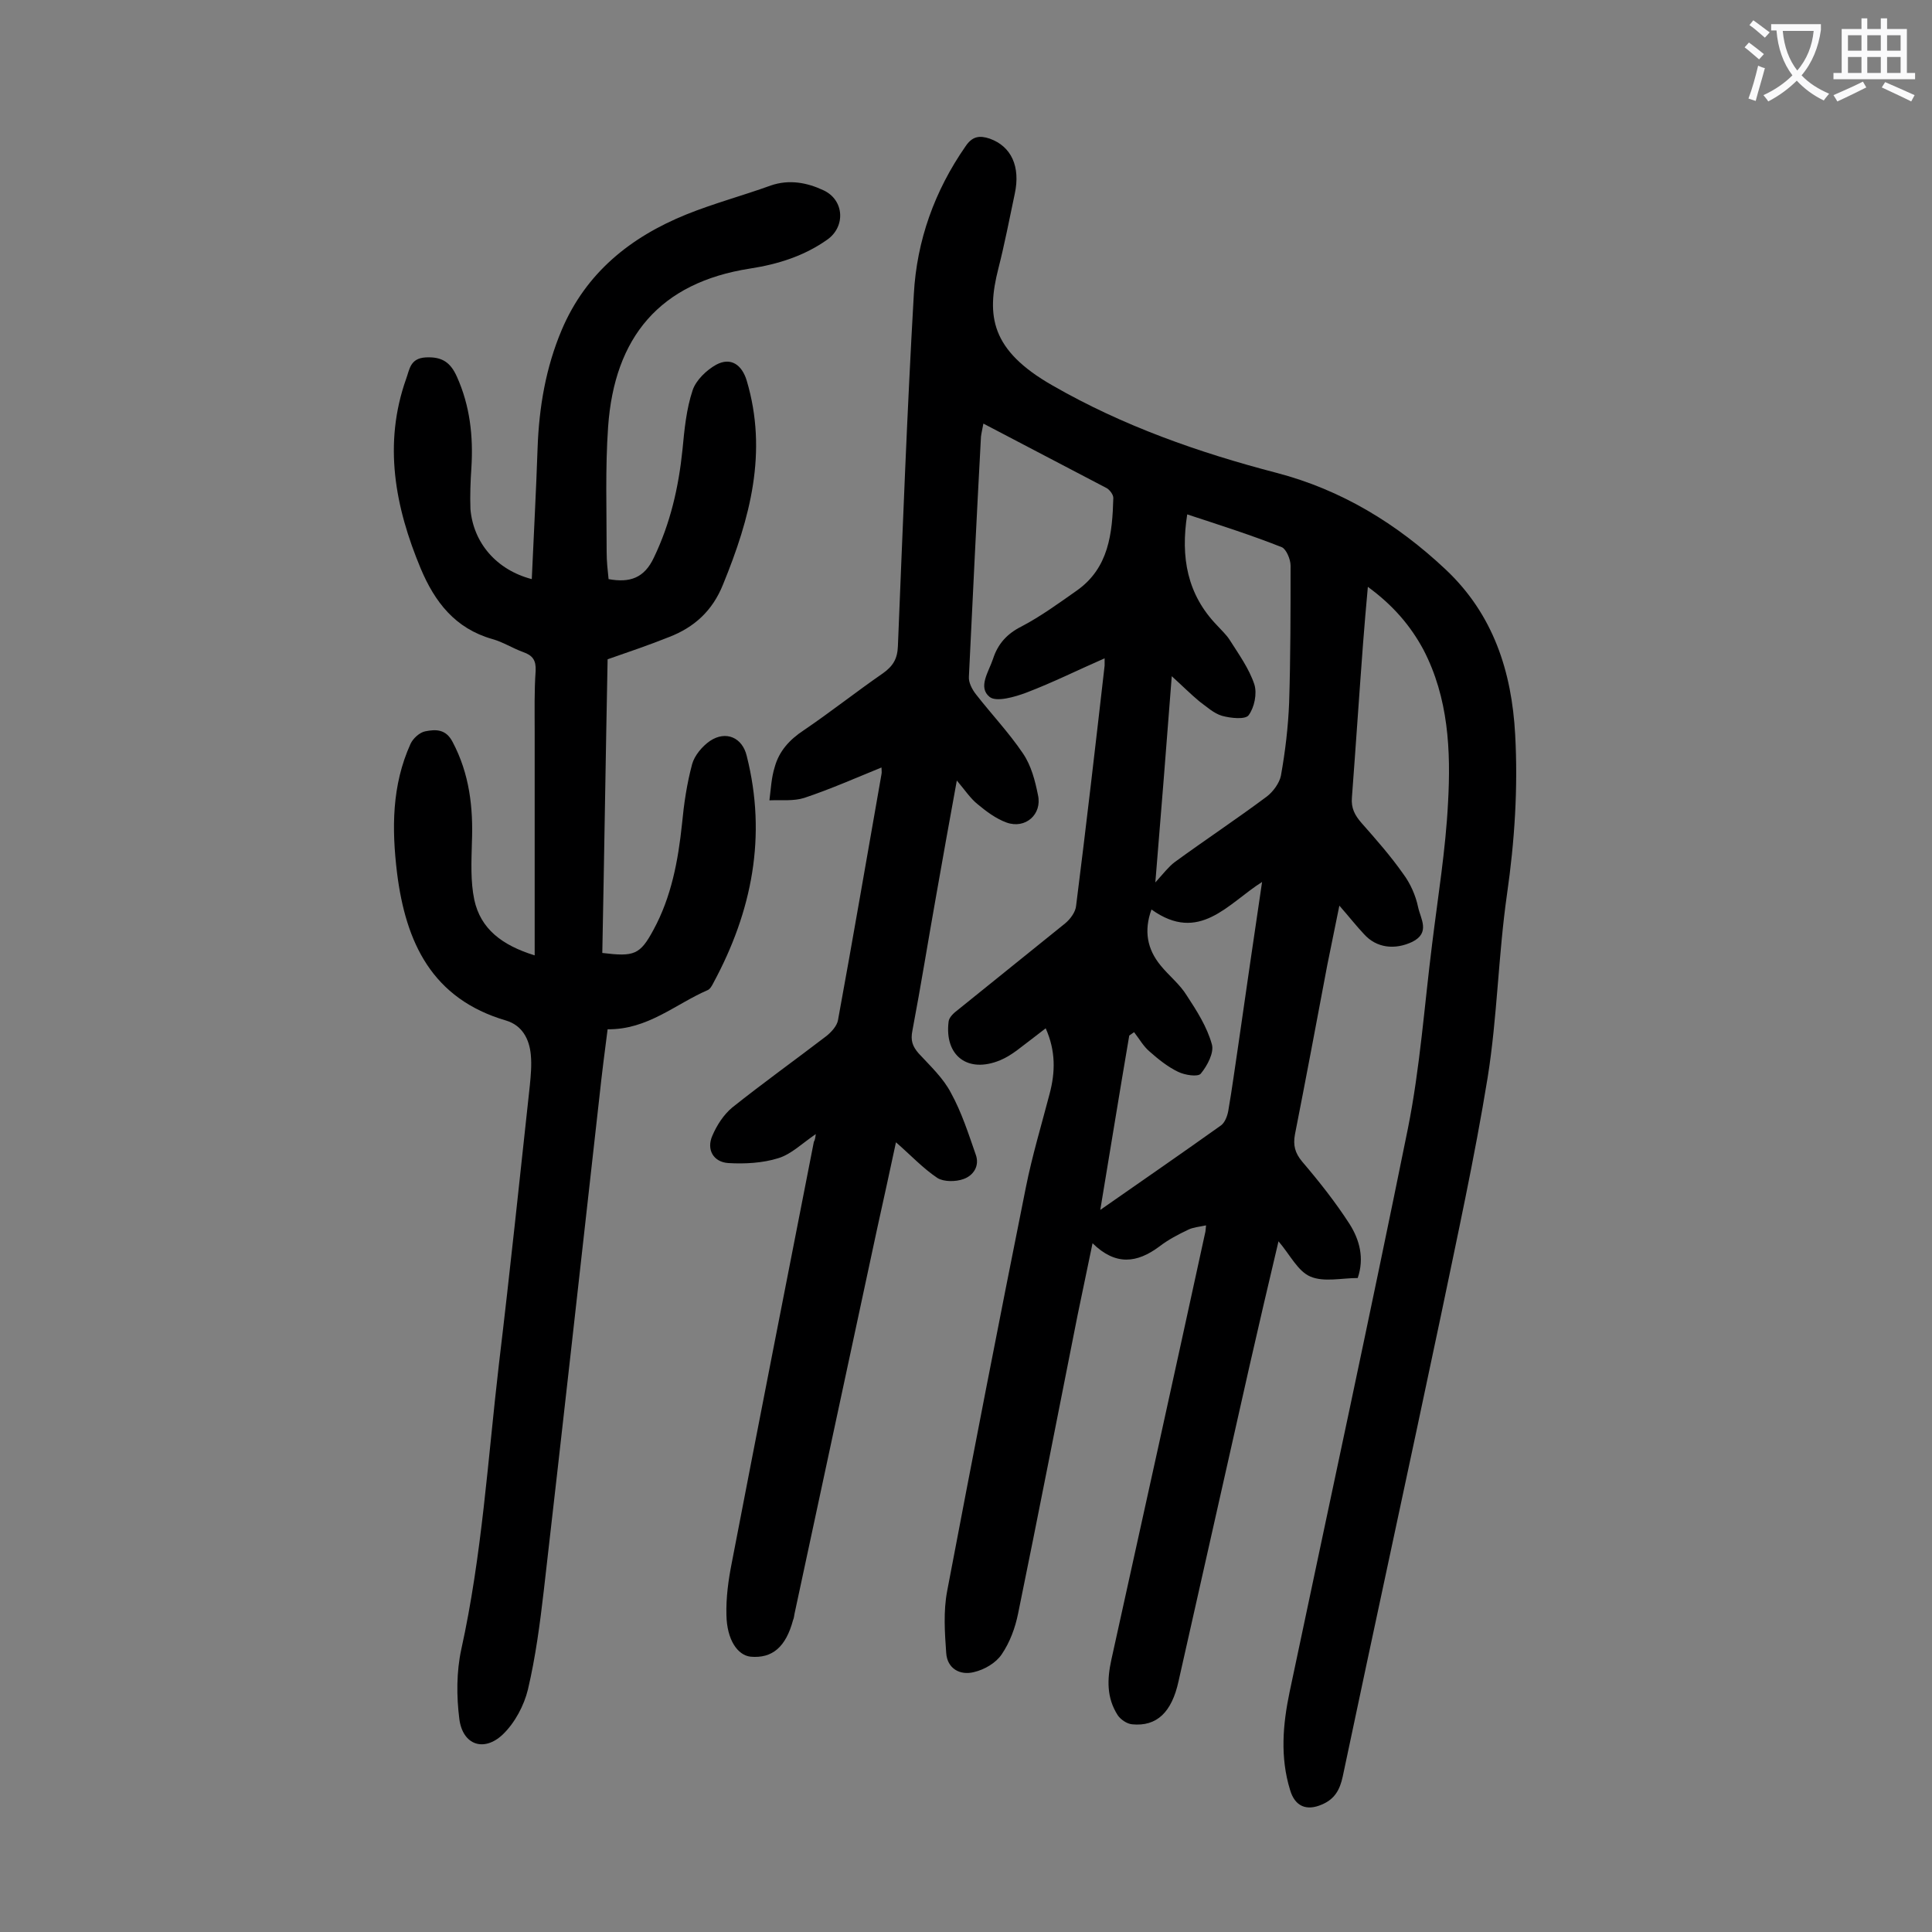 <svg enable-background="new 0 0 400 400" viewBox="0 0 400 400" xmlns="http://www.w3.org/2000/svg"><rect x="0" y="0" width="400" height="400" fill="#808080" stroke="none"/><path d="m168.9 234.8c-2.8 1.9-5.1 4.2-7.8 5-3.2 1-6.9 1.2-10.3 1-3.1-.2-4.6-2.8-3.3-5.7.9-2.1 2.3-4.3 4.1-5.8 6.4-5.1 13.1-9.9 19.5-14.8 1-.8 2.2-2.1 2.4-3.3 3.1-16.9 6-33.9 9-50.9.1-.4 0-.9 0-1.4-5.4 2.2-10.6 4.5-16 6.3-2.2.7-4.8.4-7.2.5.3-2.3.4-4.7 1.1-6.9.9-3.3 3.1-5.7 6-7.6 5.6-3.8 10.9-8 16.4-11.8 2.1-1.5 3-3 3.1-5.6 1-24.3 1.9-48.6 3.3-72.9.6-11.1 4.3-21.4 10.7-30.6 1.4-2.1 2.9-2.3 5-1.6 4.5 1.6 6.4 5.8 5.2 11.4-1.1 5.2-2.1 10.4-3.4 15.5-2.5 9.8-1.6 16.9 11.2 24.2 14.6 8.4 30.3 13.9 46.4 18.1 13.4 3.5 24.9 10.5 35 20 9.9 9.3 13.7 21.2 14.4 34.2.6 11-.1 22-1.7 33.1-1.8 12.6-2 25.4-4 37.9-2.7 16.6-6.3 33-9.7 49.4-6.7 31.8-13.6 63.5-20.3 95.3-.6 2.8-1.7 4.7-4.3 5.8-3.2 1.4-5.6.4-6.6-3-2.1-6.8-1.5-13.6-.1-20.3 8.2-38.9 16.6-77.7 24.5-116.7 2.5-12.5 3.4-25.4 5-38.1 1.2-9.8 2.8-19.5 3.3-29.3.6-10.8.1-21.7-5.1-31.7-2.7-5-6.3-9.2-11.5-13-.4 4.3-.7 8-1 11.8-.8 10.6-1.5 21.2-2.3 31.8-.2 2.2.6 3.7 2 5.3 3 3.4 6 6.8 8.6 10.5 1.5 2 2.6 4.5 3.1 6.9s2.6 5.3-1.2 7.2c-3.6 1.7-7.4 1.3-10-1.6-1.6-1.7-3-3.5-5.1-5.9-.9 4.5-1.7 8.4-2.5 12.3-2.2 11.7-4.4 23.4-6.7 35.1-.4 2.2 0 3.8 1.5 5.6 3.5 4.1 6.9 8.4 9.8 12.9 2.1 3.3 3.1 7.1 1.7 11.2-3.3 0-7 .9-9.8-.3-2.6-1.1-4.2-4.5-6.6-7.3-2.1 8.9-4.1 17.4-6 25.8-4.9 21.8-9.8 43.5-14.7 65.3-1.4 6.4-4.5 9.4-9.6 8.9-1.1-.1-2.4-1-3-1.9-2.3-3.6-2.2-7.4-1.3-11.5 6.5-29.4 13-58.9 19.4-88.3.1-.3.1-.7.2-1.6-1.4.3-2.7.4-3.7.9-2.1 1-4.2 2.1-6 3.5-4.6 3.4-9 4-13.8-.7-1.1 5.3-2.1 10.1-3.1 14.9-4.1 20.6-8.1 41.2-12.3 61.7-.6 3-1.7 6-3.4 8.5-1.2 1.8-3.6 3.2-5.8 3.7-2.8.7-5.5-.7-5.7-4-.3-4.2-.6-8.6.2-12.8 5.3-27.9 10.7-55.7 16.3-83.6 1.3-6.5 3.2-12.8 4.9-19.3 1.2-4.5 1.3-8.9-.8-13.6-2.1 1.6-4 3.1-6 4.6-1.1.8-2.2 1.5-3.4 2-6.7 2.8-11.6-.9-10.7-8 .1-.9 1.1-1.8 1.9-2.4 7.4-6 14.8-11.9 22.2-17.9 1.1-.9 2.2-2.4 2.3-3.7 2.1-16.6 4-33.1 5.9-49.7 0-.4 0-.9 0-1.5-5.5 2.4-10.7 5-16.2 7.1-2.4.9-6.2 2-7.6.9-2.5-2-.2-5.2.7-7.9 1-3.1 2.9-5.2 5.9-6.7 4-2.1 7.7-4.8 11.4-7.4 6.7-4.7 7.4-11.9 7.6-19.2 0-.7-.7-1.6-1.3-2-8.4-4.4-16.8-8.8-25.6-13.4-.2 1.1-.4 1.9-.5 2.7-.9 16.6-1.7 33.1-2.5 49.7-.1 1.2.7 2.7 1.5 3.7 3.2 4.1 6.8 7.9 9.7 12.2 1.7 2.5 2.5 5.6 3.1 8.6.9 4-2.6 7.1-6.5 5.7-2.2-.8-4.2-2.3-6-3.8-1.5-1.2-2.6-2.9-4.3-4.9-1.5 8.3-2.9 15.9-4.2 23.4-1.7 9.5-3.2 18.9-5 28.4-.4 2 0 3.2 1.3 4.7 2.4 2.6 5.1 5.1 6.7 8.2 2.2 4 3.6 8.4 5.1 12.7.9 2.4-.5 4.4-2.5 5.1-1.6.6-4.1.6-5.4-.2-3-2-5.5-4.7-8.6-7.4-1.3 6.1-2.6 12-3.9 17.9-5.7 26.6-11.4 53.1-17.1 79.7-.1.4-.1.9-.3 1.3-1.5 5.6-4.3 8-8.8 7.6-2.7-.3-4.9-3.5-5-8.6-.1-3.6.4-7.3 1.1-10.8 5.6-29.1 11.3-58.1 17-87.2.2-.3.3-.8.4-1.6zm76.9-128.3c-1.4 8.9 0 16.6 6.2 23 .9 1 1.9 1.9 2.6 3 1.9 3 4 5.9 5.1 9.2.6 1.9 0 4.8-1.2 6.4-.7.9-3.7.6-5.5.1-1.7-.5-3.2-1.9-4.7-3-1.8-1.5-3.5-3.2-5.7-5.2-1.1 14.4-2.2 28.1-3.4 42.7 1.8-2 2.8-3.3 4-4.2 6.3-4.6 12.8-8.9 19.1-13.6 1.3-1 2.6-2.8 2.9-4.3.9-5 1.5-10.1 1.7-15.1.3-9.5.3-19 .3-28.4 0-1.3-.9-3.4-1.8-3.8-6.3-2.5-12.9-4.6-19.6-6.8zm-7.4 81.8c-1.6 4.4-.9 8.2 1.9 11.6 1.7 2.1 4 3.9 5.4 6.2 2.1 3.2 4.2 6.5 5.2 10.1.5 1.7-.9 4.4-2.3 6.1-.6.7-3.3.3-4.7-.4-2.1-1-4.1-2.6-5.9-4.2-1.3-1.1-2.1-2.6-3.2-4-.3.2-.7.5-1 .7-2 11.7-3.9 23.5-6 36.1 8.9-6.2 17-11.8 25-17.5.8-.6 1.3-1.9 1.5-3 .8-4.6 1.4-9.2 2.1-13.8 1.6-11.1 3.2-22.2 4.9-33.6-7.1 4.5-13 12.8-22.9 5.7z" fill="#000001"/><path d="m110.1 119.9c.4-9.2.9-18.1 1.2-27.1.3-8.5 1.7-16.7 5-24.5 5-11.8 14.2-19.2 25.8-23.9 5.7-2.3 11.7-3.9 17.5-6 3.8-1.3 7.5-.6 10.9 1 4.3 2 4.6 7.5.8 10.2-4.8 3.4-10.2 5.1-16 6-18.7 2.9-28.1 14.2-29.4 32.8-.6 8.6-.3 17.2-.3 25.9 0 1.9.2 3.7.4 5.6 4.4.8 7.4-.2 9.4-4.5 3.4-7.1 5.1-14.5 5.9-22.3.4-4.2.8-8.4 2.1-12.3.7-2.1 2.9-4.2 4.9-5.3 3-1.6 5.3 0 6.3 3.3 4.4 14.8.7 28.5-4.9 42.2-2.2 5.5-6 8.9-11.2 10.9-4 1.6-8.1 3-12.7 4.6-.4 20.1-.7 40.5-1.1 60.8 6.6.8 7.8.4 10.6-4.8 3.7-6.8 5.1-14.3 5.9-21.9.4-4.2 1-8.3 2.1-12.4.5-1.8 2.1-3.7 3.7-4.8 3.3-2.2 6.7-.7 7.6 3.1 4.2 16.6 1.1 32.2-6.9 47-.3.6-.7 1.3-1.2 1.5-6.7 2.9-12.4 8.2-20.7 8.1-.6 4.6-1.2 9.3-1.7 14-3.8 34-7.6 68.1-11.5 102.1-.8 6.9-1.7 13.8-3.3 20.6-.8 3.3-2.7 6.9-5.2 9.3-3.9 3.7-8.3 2.2-9-3.2-.6-4.7-.6-9.8.4-14.4 4.3-19.5 5.5-39.4 7.8-59.1 2.3-19.2 4.3-38.4 6.4-57.7.2-2.1.4-4.2.2-6.3-.3-3.3-1.8-6.1-5.1-7.1-15.4-4.5-20.8-16.2-22.6-30.6-1.1-9.1-1.1-18.1 2.8-26.7.5-1.1 1.9-2.4 3.1-2.6 2.1-.4 4.2-.5 5.6 2.2 3.5 6.6 4.3 13.6 4 20.9-.1 3.9-.3 8 .5 11.8 1.3 6 5.7 9.4 12.5 11.5 0-15.8 0-31 0-46.3 0-4.2-.1-8.4.2-12.6.1-2.2-.6-3.2-2.6-3.9-2.2-.8-4.2-2.1-6.4-2.7-7.7-2.2-11.9-7.7-14.8-14.6-5.3-12.7-7.8-25.8-3-39.3.7-1.9.8-4.2 4-4.4 3.5-.2 5.2 1.1 6.5 4 2.7 6 3.4 12.3 3 18.8-.2 2.9-.3 5.8-.2 8.6.6 7 5.4 12.6 12.7 14.5z" fill="#000001"/><g fill="#fafafb"><path d="m362.1 8.8c1.1.8 2.1 1.6 3.1 2.4l-1 1.1c-1.3-1.1-2.3-2-3-2.5zm1.9 4.8c.5.2.9.4 1.4.5-.6 2.3-1.3 4.5-1.9 6.8l-1.5-.5c.8-2.1 1.4-4.3 2-6.8zm-1-9.4c1.3.9 2.4 1.8 3.4 2.5l-1 1.1c-1.4-1.2-2.4-2.1-3.2-2.6zm3.7 2.2v-1.4h10.3v1.2c-.5 3.6-1.8 6.8-4 9.4 1.5 1.6 3.4 2.8 5.7 3.8-.3.4-.7.8-1.1 1.4-2.3-1.1-4.1-2.5-5.6-4.1-1.6 1.6-3.6 3.1-5.9 4.3-.3-.5-.7-.9-1-1.3 2.4-1.1 4.4-2.5 6-4.1-1.9-2.5-3-5.6-3.3-9.3h-1.1zm8.8 0h-6.4c.3 3.3 1.3 6 3 8.2 2-2.3 3.1-5.1 3.4-8.2z"/><path d="m385.3 3.8h1.3v2.2h2.8v-2.2h1.3v2.2h4.1v9.1h1.7v1.3h-16.9v-1.3h1.7v-9.1h4.1v-2.2zm.4 13.1.7 1.2c-1.8.9-3.8 1.9-6 2.9-.2-.4-.5-.8-.8-1.3 2.3-1 4.3-1.9 6.1-2.8zm-3.1-6.4h2.8v-3.2h-2.8zm0 4.6h2.8v-3.3h-2.8zm4-4.6h2.8v-3.2h-2.8zm0 4.6h2.8v-3.3h-2.8zm3.7 1.9c2.1.9 4.1 1.8 6.1 2.7l-.7 1.3c-2.2-1.1-4.2-2-6.1-2.9zm3.2-9.7h-2.8v3.2h2.8zm-2.8 7.8h2.8v-3.3h-2.8z"/></g></svg>